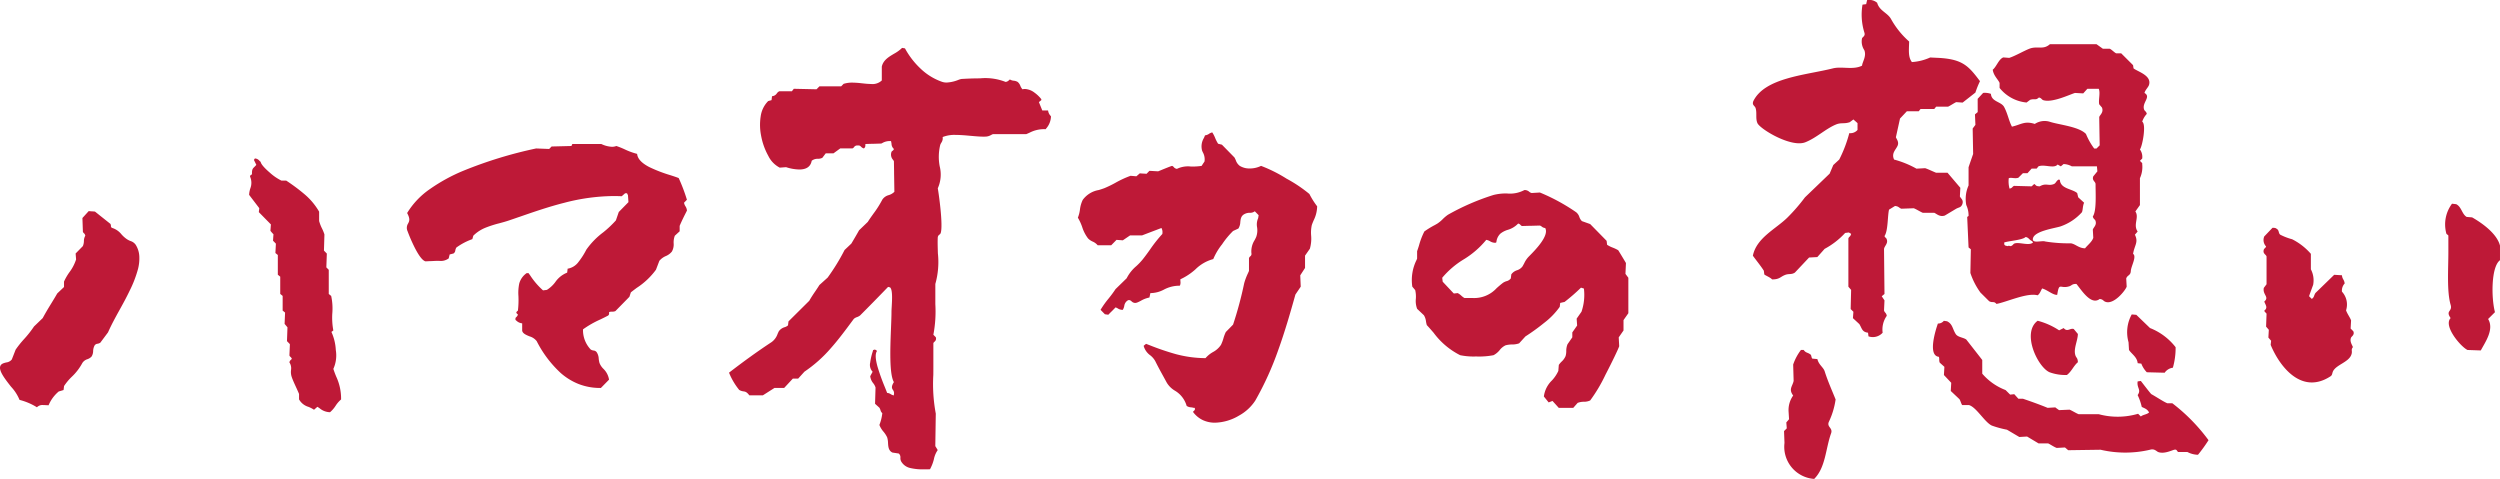 <svg xmlns="http://www.w3.org/2000/svg" width="261" height="50" viewBox="0 0 261 50">
  <g id="page-ttl-about" transform="translate(-679 -94.001)">
    <path id="パス_346" data-name="パス 346" d="M1066.09,128.693l1.193-.714c.314-.165.463-.111.62-.428.194-.476-.137-.621-.238-.856q.024-.452.047-.9l-1.336-1.57h-1.193c-.3-.118-.884-.4-1.145-.476l-.906.048a10.151,10.151,0,0,0-2.338-.951c-.311-.69.216-1.04.381-1.475.149-.391-.157-.714-.19-.856l.429-1.95.716-.761h1.24l.191-.238h1.431l.191-.238h1.24c.187-.073.672-.4.859-.476l.668.048,1.336-1.047a9.031,9.031,0,0,1,.477-1.189c-1.172-1.563-1.788-2.27-4.2-2.426l-1-.048a5.446,5.446,0,0,1-1.861.476h-.048c-.4-.52-.309-1.209-.286-2.141a8.874,8.874,0,0,1-1.908-2.379c-.38-.64-1.2-.831-1.431-1.665a1.277,1.277,0,0,0-1.049-.285l-.1.428-.382.048a6.3,6.3,0,0,0,.191,2.9c.137.382-.179.466-.239.618a1.62,1.62,0,0,0,.239,1.237c.247.637-.2,1.208-.239,1.618-.942.474-2.1.045-3.053.285-2.832.709-7.1.959-8.3,3.425-.158.422.157.462.238.714.166.515-.023,1.074.191,1.57.265.616,3.524,2.594,5.009,2,1.188-.477,2.12-1.41,3.2-1.855.533-.22.85-.038,1.431-.238l.382-.285.43.381v.713a.983.983,0,0,1-.859.333,13.724,13.724,0,0,1-1.05,2.759l-.62.571-.382.9-2.576,2.474a18.99,18.99,0,0,1-1.813,2.093c-1.22,1.214-3.244,2.118-3.625,4,.364.507.829,1.065,1.145,1.57l.048.381c.071.1.641.315.811.523.8.006.851-.278,1.384-.476.388-.144.639,0,1-.238l1.479-1.57.859-.047.763-.856a8.154,8.154,0,0,0,2.147-1.665l.382-.048.239.143c-.062.3-.216.277-.286.476v5.042l.286.333q-.024,1-.048,2l.286.285q-.023.333-.048.666l.668.619c.277.437.268.825.907.9l.048.381a1.374,1.374,0,0,0,1.479-.381,2.468,2.468,0,0,1,.429-1.76c-.048-.331-.237-.33-.286-.571q.024-.523.048-1.046l-.287-.428.287-.238q-.024-2.331-.048-4.662c0-.347.522-.63.238-1.142l-.143-.143-.047-.1c.385-.535.317-2.165.477-2.759l.62-.38c.4.033.424.211.668.285l1.288-.048c.23.075.728.393.954.476h1.193C1065.242,128.511,1065.558,128.865,1066.09,128.693Zm3.435-10.8-.286.238q.024.547.047,1.094l-.286.38q.024,1.332.048,2.664c-.1.273-.383,1.1-.477,1.38v1.9a3.433,3.433,0,0,0-.239,2.045,2.583,2.583,0,0,1,.239,1.142l-.143.1.143,3.187.238.19q-.024,1.237-.048,2.474a7.457,7.457,0,0,0,1.05,2.045l.906.9c.347.206.491-.042.764.285.99-.165,3.195-1.2,4.293-.9.236-.139.34-.492.477-.714.548.146,1.143.709,1.574.666.223-1.411.291-.564,1.288-.9.245-.083.262-.247.716-.238.518.619,1.52,2.277,2.433,1.57.371.046.358.2.573.286.875.369,2.093-1.152,2.242-1.57q-.023-.428-.047-.856c.118-.361.453-.3.477-.761.028-.53.645-1.53.238-1.808.151-.922.583-1.2.191-2l.286-.333c-.5-.713.192-1.47-.238-2.093l.477-.666v-2.807a2.811,2.811,0,0,0,.239-1.475v-.1l-.239-.238.239-.238a1.324,1.324,0,0,0-.239-.951c.253-.321.688-2.61.239-2.9a2.171,2.171,0,0,1,.477-.809c-.056-.285-.222-.276-.286-.476-.228-.713.768-1.3.047-1.712.084-.338.4-.584.477-.856.282-.981-1.2-1.371-1.622-1.713l-.048-.333-1.24-1.237h-.525c-.175-.073-.477-.4-.668-.476h-.716l-.668-.476h-4.866c-.706.634-1.318.147-2.147.476-.612.243-1.505.766-2.1.952l-.62-.048c-.48.188-.709.972-1.1,1.284.084.626.556,1.007.715,1.38v.523a4.1,4.1,0,0,0,2.815,1.522l.382-.286c.5-.148.565.085.906-.238.286.053.278.227.477.285.944.276,2.677-.572,3.292-.761l.859.047.429-.476h1.193c.189.415-.05,1.168.048,1.617l.286.333c.206.519-.232.782-.286,1q.024,1.475.048,2.95l-.334.333h-.238a6.949,6.949,0,0,1-.859-1.522c-.756-.787-2.829-.951-3.816-1.284a1.862,1.862,0,0,0-1.527.238c-1.064-.34-1.408.057-2.385.285-.323-.6-.435-1.339-.811-2.045-.313-.589-1.325-.533-1.384-1.38a1.882,1.882,0,0,0-.811-.1l-.573.618Zm3.244,6.9c.262-.109.621.08,1-.048l.477-.476h.477l.43-.476h.525l.191-.238c.642-.249,1.612.277,2-.19l.334.19.286-.238a1.872,1.872,0,0,1,.859.238h2.624q.023.262.048.523l-.43.523c-.159.446.239.536.239.809,0,1,.115,2.817-.286,3.378.062.291.228.279.286.476.132.445-.209.639-.286.9q.024.428.048.856c-.139.425-.6.765-.859,1.094-.674-.015-.981-.443-1.479-.523a15.189,15.189,0,0,1-2.672-.19c-.363-.137-1.433.275-1.288-.333.181-.759,2.216-1.039,2.862-1.237a5.325,5.325,0,0,0,2.242-1.475c.113-.173.079-.692.239-1l-.62-.571-.1-.428-.048-.048c-.579-.427-1.694-.423-1.765-1.332l-.1-.048c-.269.1-.3.388-.525.476-.6.235-.79-.148-1.479.238-.322-.01-.387-.059-.525-.238-.2.062-.207.187-.334.238l-1.813-.048c-.2.068-.168.229-.477.286A2.846,2.846,0,0,1,1072.768,124.792Zm1.766,6.136c.361.085.35.3.668.428l.1.143c-.387.385-1.4-.053-1.908.1-.192.055-.2.264-.477.286l-.143-.048-.1.048-.239-.048c-.154-.1-.131-.081-.143-.333C1072.791,131.331,1074.19,131.26,1074.534,130.928Zm46.609-2.045-.572-.048c-.5-.295-.532-1.063-1.1-1.332l-.429-.048a3.609,3.609,0,0,0-.62,3c.033.254.179.194.239.333V132.5c0,1.785-.171,4.121.238,5.518.212.723-.571.572,0,1.379-.8.825,1.08,3.019,1.765,3.33l1.383.048c.464-.874,1.421-2.2.763-3.282l.716-.714c-.393-1.478-.41-4.735.525-5.423v-1.522C1123.737,130.577,1122.178,129.471,1121.143,128.883Zm-12.4,11.892-.286-.285q.024-.428.048-.856c-.118-.316-.409-.7-.525-1.047a1.975,1.975,0,0,0-.429-1.95,1.1,1.1,0,0,1,.286-.856c-.057-.434-.245-.422-.286-.856l-.811-.047-1.956,1.9c-.183.291-.109.426-.381.618l-.286-.285c.114-.337.309-.858.429-1.189a2.49,2.49,0,0,0-.239-1.617v-1.617a6.385,6.385,0,0,0-1.956-1.522,6.2,6.2,0,0,1-1.24-.476c-.213-.165-.093-.465-.381-.619-.111-.089-.2-.1-.43-.1l-.859.9a.969.969,0,0,0,.191,1.046c-.064.189-.193.191-.238.333-.135.424.232.5.286.714v2.9l-.286.38c-.148.723.622.943.047,1.427.133.364.407.641,0,.951.06.195.2.2.239.333q-.024.666-.048,1.332l.286.333q-.024.4-.047.809l.286.333c-.016.143-.032.285-.048.428.985,2.372,3.282,5.224,6.25,3.282.215-.141.151-.336.286-.571.362-.634,1.548-.9,1.861-1.617.2-.451-.063-.531.191-.856-.059-.2-.369-.6-.191-1C1108.56,141.307,1108.9,141.136,1108.739,140.775Zm-23.138-1.76a3.838,3.838,0,0,0-.334,2.9q.024.4.048.809c.28.431.845.732.906,1.38l.382.048a2.6,2.6,0,0,0,.573.9l1.861.048a1.251,1.251,0,0,1,.859-.523,7.529,7.529,0,0,0,.286-2.141,6.293,6.293,0,0,0-2.672-2l-1.431-1.38Zm4.246,9.276h-.525c-.4-.159-1.161-.673-1.67-.951-.073-.04-.985-1.232-1.1-1.38l-.334.048c-.105.707.406.85,0,1.427a5.905,5.905,0,0,1,.43,1.237c.366.172.57.229.763.571-.2.219-.644.228-.859.428l-.286-.286a7.549,7.549,0,0,1-4.1.048h-2.1c-.224-.074-.741-.4-.954-.476l-1.1.048-.334-.238-.048-.048-.811.048c-.8-.331-1.716-.659-2.576-.951h-.477l-.429-.476-.429.047-.477-.476A6.03,6.03,0,0,1,1070,145.2v-1.427c-.01-.024-1.67-2.141-1.67-2.141-.338-.227-.88-.232-1.1-.571-.343-.534-.317-1.048-.906-1.332l-.334-.047a.764.764,0,0,1-.62.285c-.224.622-1.1,3.353.1,3.473.078.179-.006.436.1.618l.477.428q-.024.428-.048.856l.763.809q-.024.428-.048.856l.906.856c.139.227.157.434.286.618h.716c.773.225,1.648,1.813,2.385,2.141a10.308,10.308,0,0,0,1.574.428l1.288.761.811-.048,1.193.714h1c.241.106.639.392.906.476l.859-.048.334.286,3.387-.048a11.335,11.335,0,0,0,5.152,0c.463-.147.671.164.859.238.593.233,1.409-.172,1.67-.238.309-.078.274.183.429.238h.954a2.467,2.467,0,0,0,1.1.286,15.947,15.947,0,0,0,1.1-1.522A18.978,18.978,0,0,0,1089.847,148.292Zm-10.3-7.754c-.374-.128-.669.36-1.049-.1l-.477.238a7.485,7.485,0,0,0-2.242-1c-1.7,1.253,0,4.832,1.241,5.375a4.792,4.792,0,0,0,1.813.286c.493-.367.694-.954,1.145-1.332-.013-.44-.152-.443-.239-.666-.268-.688.23-1.563.239-2.284Zm-24.855,7.373c-.409-1.022-.819-1.916-1.145-2.949-.137-.435-.626-.684-.763-1.284l-.525-.048c-.118-.1-.084-.35-.191-.428-.331-.244-.478-.148-.716-.476h-.286a5.377,5.377,0,0,0-.811,1.522q.024.856.048,1.713c-.126.578-.546.849-.048,1.522a2.605,2.605,0,0,0-.477,1.713q.023.381.047.761l-.286.333q.024.309.048.618l-.286.286q.024.618.047,1.237a3.364,3.364,0,0,0,3.1,3.758c1.2-1.192,1.187-3.151,1.765-4.757.21-.583-.458-.637-.239-1.189A8.088,8.088,0,0,0,1054.688,147.911Z" transform="translate(-184.053 -12.188)" fill="#be1937" fill-rule="evenodd"/>
    <path id="中マド_15" data-name="中マド 15" d="M96.5,44a5.743,5.743,0,0,1-1.471-.138,1.449,1.449,0,0,1-.948-.691.741.741,0,0,1-.079-.38.505.505,0,0,0-.173-.443l-.656-.1c-.412-.193-.438-.606-.463-1a2.1,2.1,0,0,0-.092-.591,2.8,2.8,0,0,0-.381-.588,2.4,2.4,0,0,1-.427-.7s.006-.019.019-.057a4.668,4.668,0,0,0,.284-1.178.575.575,0,0,1-.188-.306,1.1,1.1,0,0,0-.115-.26l-.454-.412q.016-.559.033-1.118l.017-.58a1.324,1.324,0,0,0-.238-.446,1.392,1.392,0,0,1-.317-.737l.252-.463a1.036,1.036,0,0,1-.255-.953,6.221,6.221,0,0,1,.246-1.1c.023-.08.043-.148.06-.209l.151-.052.013,0c.143.042.143.042.2.107l.039.044c-.195.269-.174.812.064,1.66a21.907,21.907,0,0,0,.763,2.121v0c.092.229.171.427.232.591a.774.774,0,0,1,.375.129.818.818,0,0,0,.332.129v-.1a.55.55,0,0,0-.1-.467c-.107-.17-.207-.331.1-.82-.494-.816-.383-3.624-.3-5.675V29.2c.026-.651.048-1.213.048-1.623,0-.145.011-.344.025-.574.043-.748.1-1.772-.176-2l-.091-.023-.111-.028c-1.057,1.095-2.014,2.071-2.927,2.984a1.144,1.144,0,0,1-.317.169.939.939,0,0,0-.339.191l-.117.158c-.725.98-1.475,1.994-2.286,2.907a13.933,13.933,0,0,1-2.745,2.44l-.01.01-.012.013-.635.7h-.555l-.309.333-.6.645H80.855l-.531.338-.68.433H78.23c-.273-.361-.422-.384-.611-.413a1.127,1.127,0,0,1-.449-.153,7.023,7.023,0,0,1-1.06-1.8c1.606-1.236,3.059-2.279,4.442-3.19a1.748,1.748,0,0,0,.63-.86c.039-.087.08-.176.127-.272a1.148,1.148,0,0,1,.62-.428.892.892,0,0,0,.339-.189l.018-.147.032-.265.044-.044.185-.185L84.489,26.4c.207-.368.4-.654.606-.956.144-.212.292-.43.454-.69l.777-.7.081-.073A21.607,21.607,0,0,0,88.174,21.1l.362-.342.345-.327.069-.116c.272-.458.451-.761.739-1.274l.908-.875c.2-.319.4-.589.585-.851a10.855,10.855,0,0,0,.929-1.465,1.146,1.146,0,0,1,.676-.479,1.444,1.444,0,0,0,.586-.344q-.015-.975-.031-1.95l0-.147-.017-1.094a.834.834,0,0,0-.088-.146.813.813,0,0,1-.165-.831.252.252,0,0,1,.1-.107.35.35,0,0,0,.153-.2.725.725,0,0,1-.249-.537c-.013-.084-.028-.179-.054-.286h-.041a1.554,1.554,0,0,0-.877.211l-.091.047-.833.026-.126,0-.707.022c0,.295-.014.329-.151.463a.6.6,0,0,1-.3-.178.468.468,0,0,0-.2-.131h-.2a.38.38,0,0,0-.333.17.38.38,0,0,1-.172.138H87.719l-.156.114-.55.4h-.807l-.107.141-.019.025-.227.3a1,1,0,0,1-.466.1,1,1,0,0,0-.645.207c-.108.606-.545.913-1.3.913a4.793,4.793,0,0,1-1.378-.244l-.092.007-.564.044a2.7,2.7,0,0,1-1.192-1.221,6.891,6.891,0,0,1-.756-2.112,5.779,5.779,0,0,1-.045-2.017,2.808,2.808,0,0,1,.781-1.6l.184-.054.015,0,.154-.045.026-.215.007-.06.017-.136a.64.64,0,0,0,.5-.289.647.647,0,0,1,.262-.226h1.312l.077-.1.125-.159,2.372.052.229-.234.074-.075H87.82l.126-.129.126-.129a2.918,2.918,0,0,1,.914-.128A9.143,9.143,0,0,1,90,3.7l.031,0a8.462,8.462,0,0,0,.919.071A1.408,1.408,0,0,0,92.06,3.4V1.955c.15-.672.717-1.01,1.265-1.337A3.882,3.882,0,0,0,94.18,0l.3.052A8.316,8.316,0,0,0,96.1,2.158,6.174,6.174,0,0,0,98.369,3.55a1.5,1.5,0,0,0,.463.068,3.743,3.743,0,0,0,1.215-.274,1.711,1.711,0,0,1,.341-.1c.467-.028,1.179-.062,1.916-.062a5.745,5.745,0,0,1,2.677.371.566.566,0,0,0,.346-.166c.03-.027.064-.057.108-.091a.887.887,0,0,0,.4.131,1,1,0,0,1,.406.126.946.946,0,0,1,.284.411,1.233,1.233,0,0,0,.221.361.985.985,0,0,1,.259-.034,1.777,1.777,0,0,1,.986.374,3.519,3.519,0,0,1,.723.689v.1l-.252.206.221.548.068.169.064.158h.606a.93.93,0,0,0,.233.526l0,0c.022.028.044.057.068.089a2,2,0,0,1-.507,1.272l-.048.066h-.047a3.266,3.266,0,0,0-1.624.361c-.109.05-.222.1-.348.153h-3.483c-.069.028-.133.061-.195.092a1.215,1.215,0,0,1-.512.165c-.086.006-.182.008-.283.008-.394,0-.85-.041-1.334-.085l-.059-.005c-.446-.04-1-.09-1.5-.09a3.321,3.321,0,0,0-1.37.222.807.807,0,0,1-.125.573,1.1,1.1,0,0,0-.127.25,5.286,5.286,0,0,0-.056,2.229,3.511,3.511,0,0,1-.2,2.3c.085.427.583,3.891.3,4.682a.368.368,0,0,1-.127.153.389.389,0,0,0-.176.31c-.024.519,0,1.089.014,1.639a8.444,8.444,0,0,1-.266,3.2v1.441c0,.209,0,.42,0,.643v.02a13,13,0,0,1-.205,3.2l.252.257a.405.405,0,0,1-.141.476.416.416,0,0,0-.112.142v2.47c0,.276,0,.558-.005.857a16.767,16.767,0,0,0,.258,4.031q-.013.847-.025,1.694v0q-.013.849-.025,1.7l.252.412a2.553,2.553,0,0,0-.4.956,4.289,4.289,0,0,1-.408,1.05h-.052C96.862,44,96.68,44,96.5,44Zm30.35-4.87a2.967,2.967,0,0,1-1.256-.261,2.722,2.722,0,0,1-1.05-.872l.2-.206v-.206h-.1a1.768,1.768,0,0,0-.3-.058.938.938,0,0,1-.457-.148,2.7,2.7,0,0,0-1.241-1.6,2.413,2.413,0,0,1-.829-.819c-.133-.247-.258-.473-.379-.692v0c-.275-.5-.535-.971-.831-1.569a2.027,2.027,0,0,0-.529-.61,1.791,1.791,0,0,1-.682-.986l.252-.206.381.146a26.718,26.718,0,0,0,2.682.916,12.055,12.055,0,0,0,3.145.431,2.912,2.912,0,0,1,.769-.629,2.292,2.292,0,0,0,.846-.76,4.079,4.079,0,0,0,.253-.67,4.065,4.065,0,0,1,.252-.668l.757-.772a39.138,39.138,0,0,0,1.161-4.322,6.422,6.422,0,0,1,.4-1.055v0c.04-.09.074-.167.1-.229V21.943a.468.468,0,0,1,.137-.182.311.311,0,0,0,.115-.332,2.191,2.191,0,0,1,.34-1.363c.061-.116.118-.225.164-.335a2.049,2.049,0,0,0,.09-1,1.616,1.616,0,0,1,.112-.954l.025-.154.025-.154-.4-.412a.777.777,0,0,1-.517.159,1.127,1.127,0,0,0-.492.1c-.43.188-.467.518-.505.867a1.335,1.335,0,0,1-.2.676l-.185.086-.061.028-.309.143a8.729,8.729,0,0,0-1.145,1.386,6.569,6.569,0,0,0-.924,1.547,4.18,4.18,0,0,0-1.864,1.076,6.335,6.335,0,0,1-1.569,1.034c0,.085,0,.155.007.217a.841.841,0,0,1-.058.452h-.01a3.466,3.466,0,0,0-1.656.407,3,3,0,0,1-1.413.365l-.05.231-.051.232a2.769,2.769,0,0,0-.892.338c-.133.069-.259.133-.37.177a.643.643,0,0,1-.234.049.533.533,0,0,1-.35-.15l-.026-.021a.415.415,0,0,0-.252-.129.3.3,0,0,0-.149.044.791.791,0,0,0-.352.567,1.324,1.324,0,0,1-.153.41.892.892,0,0,1-.513-.14,1.282,1.282,0,0,0-.244-.117l-.389.4L116,27.56l-.295.3-.353-.051-.142-.145-.312-.318a9.787,9.787,0,0,1,.843-1.183,12.1,12.1,0,0,0,.721-.978l.531-.518.63-.614a4.081,4.081,0,0,1,1-1.262,6.5,6.5,0,0,0,.663-.693c.28-.351.533-.7.778-1.046a14.543,14.543,0,0,1,1.291-1.63q0-.032,0-.063a.882.882,0,0,0-.1-.555c-.014.005-1.843.7-2.019.772H117.98l-.216.147-.541.368L117,20.073l-.042,0-.394-.031-.182.185-.049.05-.325.331H114.6a1.425,1.425,0,0,0-.532-.39,1.5,1.5,0,0,1-.478-.33,3.857,3.857,0,0,1-.607-1.179,5.237,5.237,0,0,0-.453-.982,3.468,3.468,0,0,0,.216-.842,3.187,3.187,0,0,1,.289-1.01,2.6,2.6,0,0,1,1.673-1.034c.2-.062.406-.126.6-.2a11.571,11.571,0,0,0,1.141-.555,10.361,10.361,0,0,1,1.585-.732l.606.052.177-.154.177-.154.353.026.061,0,.292.021.3-.309.6.034.309.018c.02-.007.128-.051.278-.112.413-.17,1.105-.454,1.182-.454h0a.34.34,0,0,1,.166.119.508.508,0,0,0,.339.189,2.63,2.63,0,0,1,1.454-.243,6.566,6.566,0,0,0,1.12-.066l.194-.3L125.66,12l.092-.141a1.494,1.494,0,0,0-.184-.972c-.026-.058-.05-.112-.069-.16a1.689,1.689,0,0,1,.187-1.317,2.977,2.977,0,0,0,.116-.278.913.913,0,0,0,.418-.159,1,1,0,0,1,.339-.15,3.106,3.106,0,0,1,.3.575,3.691,3.691,0,0,0,.309.608l.4.1,1.312,1.338c.053.1.1.194.138.288a1.21,1.21,0,0,0,.417.587,1.934,1.934,0,0,0,1.045.271,2.68,2.68,0,0,0,1.175-.271,14.877,14.877,0,0,1,2.665,1.336,14.556,14.556,0,0,1,2.383,1.6,8.272,8.272,0,0,0,.808,1.286,3.4,3.4,0,0,1-.358,1.45c-.073.172-.143.334-.2.505a3.7,3.7,0,0,0-.072,1.083,3.81,3.81,0,0,1-.13,1.387l-.226.323-.279.4v1.286l-.5.772.027.636.023.547-.263.39-.068.1-.224.333c-.523,1.873-1.1,3.869-1.786,5.772a32,32,0,0,1-2.4,5.291,4.763,4.763,0,0,1-1.71,1.577A5.12,5.12,0,0,1,126.848,39.13Zm-92.4-1.094h0a1.727,1.727,0,0,1-1.075-.407c-.077-.053-.156-.108-.238-.159l-.208.182-.145.127a3.2,3.2,0,0,0-.574-.3,1.664,1.664,0,0,1-.99-.784v-.566c-.09-.222-.209-.48-.323-.729-.166-.361-.337-.734-.434-1.021a1.624,1.624,0,0,1-.079-.749,1.117,1.117,0,0,0-.173-.8.471.471,0,0,1,.157-.262,1.164,1.164,0,0,0,.1-.1.45.45,0,0,0-.143-.208.332.332,0,0,1-.11-.152q.023-.533.046-1.066l0-.054,0-.063-.3-.309q.025-.72.051-1.441l-.1-.122-.2-.238q.024-.573.049-1.146l0-.037-.112-.092-.01-.008-.13-.106V25.893l-.252-.206v-1.8l-.092-.075-.036-.03-.124-.1V21.623l-.252-.206.05-.978-.3-.309.017-.225,0-.033q.016-.206.031-.411L28.4,19.3l-.041-.049-.127-.151q.013-.167.025-.335l.006-.085.019-.249-1.262-1.286.04-.326,0-.017.008-.069-1.06-1.389a2.529,2.529,0,0,1,.135-.7,1.59,1.59,0,0,0-.035-1.2v-.1l.2-.154c-.017-.5.073-.587.253-.764a2.676,2.676,0,0,0,.2-.214l-.252-.514.029-.045.072-.11a.653.653,0,0,1,.463.229,1.7,1.7,0,0,0,.142.131c.044.316.676.885.946,1.116a5.318,5.318,0,0,0,1.224.84h.5a19.306,19.306,0,0,1,1.911,1.424,6.889,6.889,0,0,1,1.521,1.817v.977a4.338,4.338,0,0,0,.3.774,4.6,4.6,0,0,1,.252.616l0,.074q-.024.812-.048,1.624l.3.309-.011.316q-.02.562-.04,1.124l.253.257v2.521l.092.075.16.13a6.22,6.22,0,0,1,.116,1.844A7.3,7.3,0,0,0,34.8,29.5l-.1.077-.1.077a5.191,5.191,0,0,1,.459,1.894,3.426,3.426,0,0,1-.257,1.965c.1.308.2.57.307.824a5.409,5.409,0,0,1,.5,2.367,3.016,3.016,0,0,0-.574.663,3,3,0,0,1-.587.675Zm129.8-.452h-1.514l-.269-.3-.059-.065-.081-.089-.247-.271-.4.154-.5-.618a2.821,2.821,0,0,1,.845-1.678,3.743,3.743,0,0,0,.669-1l0-.06q.023-.279.046-.557a2.11,2.11,0,0,1,.288-.343,1.635,1.635,0,0,0,.419-.583,1.829,1.829,0,0,0,.071-.52,1.865,1.865,0,0,1,.131-.715l.5-.72v-.514l.211-.3.293-.419q-.013-.176-.025-.353v-.007q-.013-.18-.025-.36l.189-.27.316-.451a5.425,5.425,0,0,0,.252-2.418l-.054-.018-.009,0-.089-.03-.06-.02-.01,0-.082-.028a19.422,19.422,0,0,1-1.716,1.492l-.239.054-.215.049-.025.206-.009.073-.016.133a7.8,7.8,0,0,1-1.636,1.679,21.438,21.438,0,0,1-1.947,1.408l-.425.466-.231.254a2.091,2.091,0,0,1-.738.119,2.7,2.7,0,0,0-.675.087,1.681,1.681,0,0,0-.617.5,2.046,2.046,0,0,1-.644.532,7.919,7.919,0,0,1-1.82.133,6.911,6.911,0,0,1-1.662-.133,7.8,7.8,0,0,1-2.77-2.34h0c-.243-.28-.472-.545-.711-.8a2.733,2.733,0,0,1-.085-.379,1.6,1.6,0,0,0-.218-.65l-.038-.036-.669-.633a2.287,2.287,0,0,1-.135-1.049,3.039,3.039,0,0,0-.067-.907l-.182-.216-.121-.144a4.708,4.708,0,0,1,.457-2.815l0-.011.044-.108v-.772c.042-.107.111-.321.19-.57a7.669,7.669,0,0,1,.567-1.488,8.977,8.977,0,0,1,1.076-.66l.009-.005c.125-.071.224-.127.277-.159a3.6,3.6,0,0,0,.562-.467,3.721,3.721,0,0,1,.548-.459,24.574,24.574,0,0,1,4.744-2.058,5.248,5.248,0,0,1,1.41-.157,3.2,3.2,0,0,0,1.82-.358.712.712,0,0,1,.495.173.6.6,0,0,0,.262.136l.144-.009.714-.043a20.118,20.118,0,0,1,3.785,2.058,1.045,1.045,0,0,1,.337.5,1.07,1.07,0,0,0,.268.43l.3.107.561.2.858.875.858.875.018.146.005.043.027.223a2.9,2.9,0,0,0,.6.3,4.166,4.166,0,0,1,.56.268c.015.011.792,1.3.808,1.338l-.025.55q-.013.284-.025.569v.013l.093.126.052.07.05.068L170,24v3.7l-.074.105-.431.615v1.081l-.5.72q.014.251.027.5l.023.425c-.107.325-.767,1.694-1.44,2.99a16.085,16.085,0,0,1-1.588,2.67,1.493,1.493,0,0,1-.662.138,1.768,1.768,0,0,0-.65.119l-.454.515ZM152.183,25.6h0a1.688,1.688,0,0,1,.384.275,1.766,1.766,0,0,0,.322.239h.871a3.179,3.179,0,0,0,2.493-1.034c.206-.182.418-.37.675-.562a1.348,1.348,0,0,1,.337-.158.787.787,0,0,0,.47-.305l0-.038q.023-.187.046-.374a1.176,1.176,0,0,1,.6-.429,1.146,1.146,0,0,0,.564-.395c.077-.132.139-.248.193-.351a2.512,2.512,0,0,1,.464-.678l.082-.083.007-.007c.568-.575,2.078-2.1,1.628-2.894a.632.632,0,0,1-.365-.152.512.512,0,0,0-.19-.105l-.915.025h-.012l-.123,0-.817.023a.345.345,0,0,1-.153-.109.432.432,0,0,0-.251-.148A2.428,2.428,0,0,1,157.4,19a2.3,2.3,0,0,0-.751.386,1.4,1.4,0,0,0-.428.911l-.1.052a1.039,1.039,0,0,1-.556-.157,1.119,1.119,0,0,0-.4-.151,9.228,9.228,0,0,1-2.354,2.039A9.007,9.007,0,0,0,150.568,24l.025.206.025.206,1.064,1.132.1.1ZM3.857,37.522h0A6.41,6.41,0,0,0,2.04,36.75a4.544,4.544,0,0,0-.888-1.378c-.6-.764-1.281-1.631-1.131-2.121.083-.272.36-.342.627-.409a.869.869,0,0,0,.584-.311l.146-.371.056-.144.2-.514a10.49,10.49,0,0,1,.889-1.111,10.875,10.875,0,0,0,1.029-1.307l.287-.276.066-.064.555-.535c.3-.559.588-1.036.9-1.541.2-.327.407-.666.618-1.032L6.33,25.3l.353-.334V24.4a5.6,5.6,0,0,1,.567-.982,4.517,4.517,0,0,0,.694-1.334l-.025-.309-.025-.309.757-.772a1.438,1.438,0,0,0,.11-.533,1.084,1.084,0,0,1,.143-.547.429.429,0,0,0-.15-.273.344.344,0,0,1-.1-.139l-.025-.72-.025-.72.328-.36.328-.36.325.026h0l.047,0,.281.022.282.224,1.333,1.062a.441.441,0,0,1,.054.22.209.209,0,0,0,.1.191,2.025,2.025,0,0,1,.984.661,3.073,3.073,0,0,0,.58.523,2.032,2.032,0,0,0,.379.193,1.037,1.037,0,0,1,.529.373,2.471,2.471,0,0,1,.39,1.215,4.455,4.455,0,0,1-.134,1.325,11.963,11.963,0,0,1-.887,2.3l-.024.05c-.313.655-.667,1.3-1.009,1.916-.418.756-.849,1.537-1.212,2.355l-.807,1.081a.772.772,0,0,1-.288.109.4.4,0,0,0-.318.2,1.332,1.332,0,0,0-.141.562,1.092,1.092,0,0,1-.162.57,1.042,1.042,0,0,1-.436.281.959.959,0,0,0-.523.388,5.685,5.685,0,0,1-1.109,1.448,5.666,5.666,0,0,0-.809.971v.01l-.005.044q-.022.179-.044.358l-.166.051-.339.1a3.793,3.793,0,0,0-1.06,1.441l-.2-.01H4.865c-.133-.007-.248-.013-.354-.013a.8.8,0,0,0-.654.229Zm58.8-2.018a6.149,6.149,0,0,1-2.3-.432,6.433,6.433,0,0,1-1.816-1.127,11.724,11.724,0,0,1-2.511-3.33,1.462,1.462,0,0,0-.752-.5c-.359-.149-.7-.29-.763-.585v-.772a1,1,0,0,1-.6-.276c-.03-.025-.065-.054-.1-.084V28.2a1.186,1.186,0,0,1,.1-.107.543.543,0,0,0,.156-.253c-.115-.1-.166-.155-.165-.211s.059-.114.165-.2a9.626,9.626,0,0,0,.054-1.516,4.755,4.755,0,0,1,.085-1.315,1.941,1.941,0,0,1,.77-1.08h.2l.171.236v0a7.806,7.806,0,0,0,1.342,1.563l.4-.052a3.136,3.136,0,0,0,.883-.819,2.692,2.692,0,0,1,1.236-.982q.022-.179.044-.358l0-.029,0-.024a1.759,1.759,0,0,0,1.156-.728,7.6,7.6,0,0,0,.771-1.2l.042-.076a8.1,8.1,0,0,1,1.763-1.8A11.011,11.011,0,0,0,64.3,18.009l.3-.875,1.01-1.029-.008-.119q-.021-.3-.042-.6l-.1-.206h-.2l-.294.257-.059.052c-.277-.014-.56-.021-.842-.021a20.9,20.9,0,0,0-5.136.7c-1.64.413-3.209.957-4.726,1.483l-.007,0c-.345.12-.7.243-1.048.361s-.684.209-1.021.3a11.38,11.38,0,0,0-1.443.462,3.864,3.864,0,0,0-1.271.833l-.1.36a6.59,6.59,0,0,0-1.666.875.828.828,0,0,0-.111.3.437.437,0,0,1-.192.323l-.2.051-.2.051-.079.322-.022.089a1.386,1.386,0,0,1-.958.261h-.2l-.206,0-.462.022-.075,0h-.006l-.517.025c-.3-.082-.667-.549-1.1-1.39a16.555,16.555,0,0,1-.766-1.749.842.842,0,0,1,.051-.81c.126-.239.245-.465-.1-1.094a8.255,8.255,0,0,1,2.388-2.51,18.213,18.213,0,0,1,3.47-1.9A44.547,44.547,0,0,1,55.972,10.5l1.363.052.252-.257,2.07-.052.04-.081,0-.01.056-.115h3.028l.023.01a2.872,2.872,0,0,0,1.081.279,1.242,1.242,0,0,0,.461-.083,8.484,8.484,0,0,1,.877.351,7.034,7.034,0,0,0,1.293.472c.046.5.456.95,1.252,1.368a14.7,14.7,0,0,0,2.221.857c.34.11.633.205.867.3a17.991,17.991,0,0,1,.858,2.264l-.3.309a.96.96,0,0,0,.148.374.94.94,0,0,1,.155.45l-.061.12c-.24.476-.512,1.015-.7,1.475v.566l-.148.135-.117.107-.24.221a1.96,1.96,0,0,0-.122.79,1.519,1.519,0,0,1-.181.857,1.6,1.6,0,0,1-.636.475,1.777,1.777,0,0,0-.676.5l-.353.926a7.593,7.593,0,0,1-2.017,1.9l0,0c-.223.168-.434.326-.605.465l-.051.157-.1.306-1.061,1.082-.177.18-.225.23a.752.752,0,0,1-.338.057.856.856,0,0,0-.319.046c0,.022,0,.041,0,.06,0,.173,0,.2-.1.3-.269.144-.551.28-.823.413a10.261,10.261,0,0,0-1.8,1.028,2.927,2.927,0,0,0,.808,2.11.76.76,0,0,0,.283.1.46.46,0,0,1,.323.16,1.306,1.306,0,0,1,.225.694,2.46,2.46,0,0,0,.078.438,1.739,1.739,0,0,0,.4.607,2.019,2.019,0,0,1,.6,1.143l-.858.875Z" transform="translate(679 99)" fill="#be1937"/>
  </g>
</svg>

